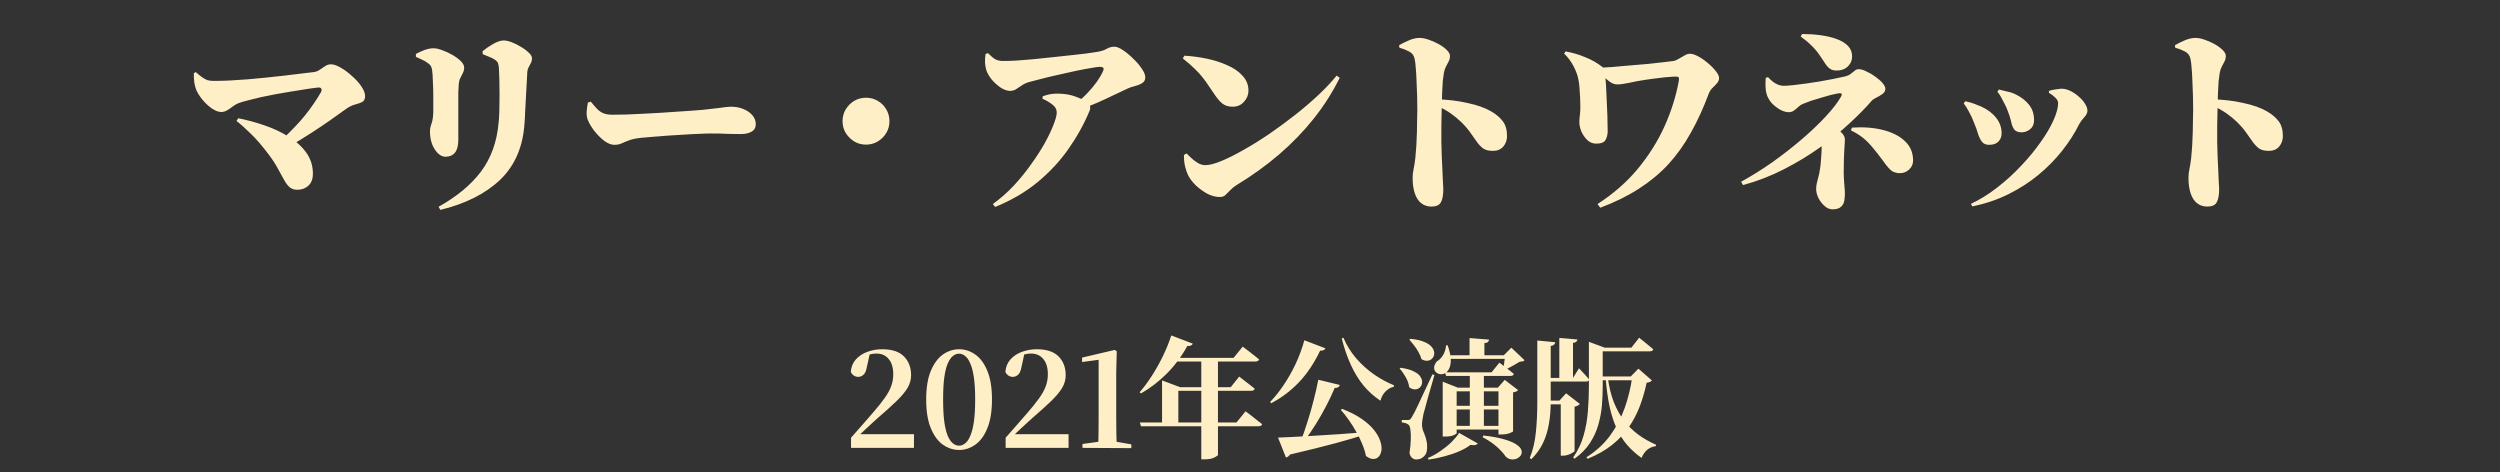 <svg width="307" height="58" viewBox="0 0 307 58" fill="none" xmlns="http://www.w3.org/2000/svg">
<rect x="0" y="0" width="307" height="58" fill="#333333" stroke="none"/>
<path d="M23.808 8.976L24.048 8.856C24.336 9.112 24.592 9.32 24.816 9.48C25.04 9.64 25.256 9.76 25.464 9.84C25.688 9.904 25.936 9.936 26.208 9.936C26.816 9.936 27.472 9.92 28.176 9.888C28.896 9.84 29.632 9.792 30.384 9.744C31.152 9.68 31.92 9.608 32.688 9.528C33.456 9.448 34.192 9.368 34.896 9.288C35.616 9.208 36.28 9.128 36.888 9.048C37.512 8.968 38.048 8.904 38.496 8.856C38.784 8.824 39.04 8.728 39.264 8.568C39.504 8.408 39.728 8.256 39.936 8.112C40.16 7.968 40.392 7.896 40.632 7.896C40.968 7.896 41.368 8.032 41.832 8.304C42.312 8.576 42.776 8.92 43.224 9.336C43.688 9.736 44.072 10.16 44.376 10.608C44.68 11.056 44.832 11.448 44.832 11.784C44.832 12.152 44.712 12.4 44.472 12.528C44.248 12.64 43.952 12.744 43.584 12.84C43.216 12.936 42.824 13.136 42.408 13.44C41.832 13.856 41.192 14.312 40.488 14.808C39.8 15.288 39.048 15.792 38.232 16.32C37.416 16.848 36.544 17.384 35.616 17.928L34.632 17.112C35.176 16.632 35.68 16.144 36.144 15.648C36.624 15.152 37.064 14.656 37.464 14.16C37.864 13.664 38.224 13.176 38.544 12.696C38.88 12.216 39.168 11.76 39.408 11.328C39.504 11.152 39.52 11.008 39.456 10.896C39.392 10.768 39.256 10.72 39.048 10.752C38.568 10.8 38.04 10.872 37.464 10.968C36.888 11.048 36.288 11.144 35.664 11.256C35.056 11.352 34.448 11.456 33.84 11.568C33.232 11.68 32.64 11.8 32.064 11.928C31.504 12.056 30.984 12.184 30.504 12.312C30.024 12.424 29.616 12.544 29.28 12.672C29.072 12.752 28.848 12.88 28.608 13.056C28.384 13.232 28.152 13.392 27.912 13.536C27.672 13.68 27.424 13.752 27.168 13.752C26.832 13.752 26.448 13.608 26.016 13.32C25.584 13.016 25.192 12.648 24.84 12.216C24.488 11.784 24.232 11.368 24.072 10.968C23.976 10.712 23.904 10.416 23.856 10.08C23.808 9.744 23.792 9.376 23.808 8.976ZM29.256 14.52C30.312 14.728 31.376 15.016 32.448 15.384C33.536 15.752 34.528 16.216 35.424 16.776C36.336 17.32 37.064 17.976 37.608 18.744C38.152 19.496 38.424 20.36 38.424 21.336C38.424 21.976 38.24 22.464 37.872 22.8C37.504 23.136 37.048 23.304 36.504 23.304C36.12 23.304 35.808 23.2 35.568 22.992C35.328 22.784 35.104 22.488 34.896 22.104C34.688 21.72 34.44 21.272 34.152 20.76C33.88 20.232 33.504 19.648 33.024 19.008C32.208 17.92 31.456 17.048 30.768 16.392C30.08 15.72 29.504 15.208 29.04 14.856L29.256 14.52ZM54.072 25.776L53.856 25.392C56.096 24.144 57.832 22.704 59.064 21.072C60.296 19.424 61.016 17.44 61.224 15.12C61.272 14.72 61.304 14.208 61.32 13.584C61.336 12.96 61.344 12.312 61.344 11.64C61.344 10.968 61.336 10.344 61.32 9.768C61.304 9.192 61.288 8.752 61.272 8.448C61.256 8.128 61.216 7.896 61.152 7.752C61.088 7.592 60.944 7.44 60.72 7.296C60.512 7.168 60.28 7.056 60.024 6.96C59.784 6.848 59.536 6.744 59.28 6.648L59.256 6.288C59.624 5.984 60.056 5.688 60.552 5.4C61.064 5.112 61.496 4.968 61.848 4.968C62.12 4.968 62.448 5.04 62.832 5.184C63.216 5.328 63.6 5.52 63.984 5.76C64.368 5.984 64.688 6.224 64.944 6.48C65.2 6.72 65.328 6.944 65.328 7.152C65.328 7.376 65.28 7.576 65.184 7.752C65.104 7.912 65.016 8.08 64.92 8.256C64.824 8.416 64.768 8.616 64.752 8.856C64.736 9.192 64.712 9.64 64.68 10.2C64.648 10.744 64.616 11.328 64.584 11.952C64.552 12.56 64.52 13.144 64.488 13.704C64.472 14.248 64.448 14.704 64.416 15.072C64.24 17.984 63.248 20.312 61.44 22.056C59.632 23.784 57.176 25.024 54.072 25.776ZM51.072 6.984V6.624C51.392 6.448 51.744 6.288 52.128 6.144C52.512 6 52.888 5.928 53.256 5.928C53.544 5.928 53.896 6.008 54.312 6.168C54.728 6.312 55.144 6.504 55.56 6.744C55.976 6.984 56.32 7.24 56.592 7.512C56.864 7.784 57 8.048 57 8.304C57 8.544 56.944 8.768 56.832 8.976C56.736 9.168 56.632 9.376 56.52 9.6C56.408 9.824 56.344 10.112 56.328 10.464C56.312 10.672 56.296 10.976 56.28 11.376C56.28 11.76 56.28 12.208 56.28 12.72C56.28 13.216 56.28 13.736 56.28 14.28C56.28 14.808 56.28 15.32 56.28 15.816C56.28 16.312 56.28 16.76 56.28 17.16C56.28 17.88 56.144 18.408 55.872 18.744C55.6 19.08 55.208 19.248 54.696 19.248C54.392 19.248 54.088 19.112 53.784 18.84C53.496 18.552 53.256 18.176 53.064 17.712C52.888 17.232 52.8 16.712 52.8 16.152C52.8 15.848 52.864 15.52 52.992 15.168C53.136 14.8 53.208 14.248 53.208 13.512C53.208 13.096 53.208 12.576 53.208 11.952C53.208 11.312 53.192 10.68 53.16 10.056C53.144 9.432 53.112 8.952 53.064 8.616C53.032 8.392 52.976 8.216 52.896 8.088C52.816 7.96 52.688 7.84 52.512 7.728C52.352 7.6 52.136 7.472 51.864 7.344C51.608 7.216 51.344 7.096 51.072 6.984ZM72.552 12.48C72.824 12.816 73.072 13.104 73.296 13.344C73.52 13.584 73.776 13.768 74.064 13.896C74.368 14.024 74.752 14.088 75.216 14.088C75.68 14.088 76.232 14.08 76.872 14.064C77.528 14.032 78.224 14 78.96 13.968C79.696 13.936 80.432 13.896 81.168 13.848C81.92 13.8 82.632 13.752 83.304 13.704C83.976 13.656 84.568 13.616 85.08 13.584C85.608 13.536 86.008 13.504 86.28 13.488C87.08 13.408 87.784 13.328 88.392 13.248C89.016 13.152 89.472 13.104 89.76 13.104C90.336 13.104 90.848 13.2 91.296 13.392C91.76 13.584 92.128 13.84 92.4 14.16C92.672 14.48 92.808 14.848 92.808 15.264C92.808 15.68 92.632 15.984 92.28 16.176C91.944 16.368 91.496 16.464 90.936 16.464C90.44 16.464 89.928 16.456 89.4 16.44C88.888 16.408 88.176 16.392 87.264 16.392C86.864 16.392 86.376 16.408 85.8 16.44C85.24 16.456 84.624 16.488 83.952 16.536C83.296 16.568 82.64 16.608 81.984 16.656C81.344 16.704 80.736 16.752 80.16 16.8C79.6 16.848 79.136 16.888 78.768 16.92C78.128 16.984 77.624 17.088 77.256 17.232C76.904 17.36 76.592 17.488 76.32 17.616C76.064 17.728 75.768 17.784 75.432 17.784C75.064 17.784 74.656 17.624 74.208 17.304C73.776 16.968 73.368 16.56 72.984 16.08C72.616 15.6 72.344 15.136 72.168 14.688C72.056 14.384 72.016 14.04 72.048 13.656C72.08 13.272 72.128 12.92 72.192 12.6L72.552 12.48ZM106.344 17.76C105.816 17.76 105.336 17.632 104.904 17.376C104.472 17.104 104.12 16.752 103.848 16.32C103.592 15.888 103.464 15.408 103.464 14.88C103.464 14.352 103.592 13.872 103.848 13.44C104.12 12.992 104.472 12.64 104.904 12.384C105.336 12.128 105.816 12 106.344 12C106.872 12 107.352 12.128 107.784 12.384C108.232 12.64 108.584 12.992 108.84 13.44C109.096 13.872 109.224 14.352 109.224 14.88C109.224 15.408 109.096 15.888 108.84 16.32C108.584 16.752 108.232 17.104 107.784 17.376C107.352 17.632 106.872 17.76 106.344 17.76ZM121.032 6.624L121.32 6.528C121.704 6.912 122.016 7.168 122.256 7.296C122.496 7.424 122.816 7.488 123.216 7.488C123.648 7.488 124.176 7.472 124.8 7.44C125.44 7.392 126.136 7.336 126.888 7.272C127.64 7.192 128.408 7.112 129.192 7.032C129.976 6.952 130.72 6.872 131.424 6.792C132.144 6.712 132.784 6.64 133.344 6.576C133.92 6.496 134.36 6.432 134.664 6.384C135.192 6.304 135.6 6.176 135.888 6C136.192 5.824 136.512 5.736 136.848 5.736C137.12 5.736 137.464 5.872 137.88 6.144C138.296 6.416 138.712 6.76 139.128 7.176C139.56 7.576 139.92 7.992 140.208 8.424C140.496 8.84 140.64 9.2 140.64 9.504C140.64 9.824 140.504 10.064 140.232 10.224C139.96 10.384 139.656 10.504 139.32 10.584C139 10.664 138.736 10.752 138.528 10.848C138.08 11.056 137.536 11.312 136.896 11.616C136.272 11.92 135.584 12.24 134.832 12.576C134.08 12.896 133.296 13.224 132.48 13.56L132.12 12.696C132.648 12.296 133.12 11.872 133.536 11.424C133.968 10.976 134.344 10.528 134.664 10.08C134.984 9.632 135.232 9.216 135.408 8.832C135.536 8.576 135.56 8.408 135.48 8.328C135.4 8.248 135.248 8.208 135.024 8.208C134.848 8.208 134.504 8.256 133.992 8.352C133.48 8.432 132.88 8.544 132.192 8.688C131.504 8.832 130.784 8.992 130.032 9.168C129.296 9.328 128.592 9.496 127.92 9.672C127.264 9.832 126.712 9.976 126.264 10.104C125.96 10.2 125.688 10.336 125.448 10.512C125.208 10.672 124.976 10.824 124.752 10.968C124.544 11.096 124.304 11.16 124.032 11.16C123.696 11.16 123.32 11.032 122.904 10.776C122.504 10.504 122.136 10.176 121.8 9.792C121.48 9.392 121.256 9.008 121.128 8.64C121.048 8.384 120.992 8.08 120.96 7.728C120.944 7.36 120.968 6.992 121.032 6.624ZM128.016 12.12L128.04 11.832C128.28 11.736 128.544 11.656 128.832 11.592C129.136 11.528 129.456 11.496 129.792 11.496C130.704 11.496 131.48 11.624 132.12 11.88C132.776 12.12 133.208 12.32 133.416 12.48C133.608 12.624 133.744 12.792 133.824 12.984C133.904 13.16 133.896 13.368 133.8 13.608C133.128 15.224 132.264 16.784 131.208 18.288C130.168 19.776 128.904 21.136 127.416 22.368C125.944 23.584 124.208 24.6 122.208 25.416L121.92 25.056C122.832 24.4 123.688 23.648 124.488 22.8C125.288 21.936 126.008 21.048 126.648 20.136C127.304 19.224 127.864 18.352 128.328 17.52C128.792 16.672 129.144 15.928 129.384 15.288C129.64 14.632 129.768 14.144 129.768 13.824C129.768 13.44 129.6 13.12 129.264 12.864C128.928 12.592 128.512 12.344 128.016 12.12ZM145.439 6.84C146.335 6.888 147.247 7.008 148.175 7.2C149.103 7.392 149.951 7.664 150.719 8.016C151.503 8.352 152.127 8.784 152.591 9.312C153.071 9.824 153.311 10.432 153.311 11.136C153.311 11.648 153.127 12.104 152.759 12.504C152.407 12.904 151.943 13.104 151.367 13.104C150.871 13.104 150.463 12.984 150.143 12.744C149.823 12.488 149.511 12.136 149.207 11.688C148.919 11.272 148.663 10.896 148.439 10.56C148.215 10.208 147.967 9.864 147.695 9.528C147.439 9.192 147.119 8.84 146.735 8.472C146.351 8.088 145.855 7.656 145.247 7.176L145.439 6.84ZM164.135 9.288L164.519 9.552C163.639 11.328 162.575 13 161.327 14.568C160.079 16.136 158.663 17.6 157.079 18.96C155.495 20.32 153.751 21.576 151.847 22.728C151.543 22.92 151.287 23.128 151.079 23.352C150.871 23.576 150.671 23.776 150.479 23.952C150.303 24.112 150.079 24.192 149.807 24.192C149.279 24.192 148.743 24.048 148.199 23.76C147.671 23.456 147.199 23.104 146.783 22.704C146.383 22.288 146.095 21.904 145.919 21.552C145.759 21.232 145.623 20.84 145.511 20.376C145.415 19.896 145.375 19.448 145.391 19.032L145.703 18.84C145.863 18.984 146.063 19.176 146.303 19.416C146.543 19.64 146.807 19.84 147.095 20.016C147.399 20.192 147.703 20.28 148.007 20.28C148.503 20.28 149.159 20.112 149.975 19.776C150.791 19.44 151.703 18.984 152.711 18.408C153.735 17.832 154.791 17.176 155.879 16.44C156.967 15.688 158.031 14.904 159.071 14.088C160.127 13.256 161.087 12.432 161.951 11.616C162.831 10.784 163.559 10.008 164.135 9.288ZM171.815 5.544C172.183 5.336 172.591 5.136 173.039 4.944C173.487 4.752 173.919 4.656 174.335 4.656C174.655 4.656 175.023 4.728 175.439 4.872C175.871 5.016 176.287 5.2 176.687 5.424C177.087 5.648 177.415 5.888 177.671 6.144C177.927 6.4 178.055 6.64 178.055 6.864C178.055 7.136 177.999 7.368 177.887 7.56C177.791 7.752 177.687 7.952 177.575 8.16C177.463 8.352 177.375 8.608 177.311 8.928C177.263 9.248 177.215 9.616 177.167 10.032C177.135 10.432 177.111 10.888 177.095 11.4C177.079 11.912 177.063 12.472 177.047 13.08C177.031 13.896 177.015 14.664 176.999 15.384C176.999 16.104 176.999 16.784 176.999 17.424C177.015 18.064 177.031 18.656 177.047 19.2C177.079 19.744 177.103 20.248 177.119 20.712C177.151 21.368 177.175 21.912 177.191 22.344C177.223 22.76 177.239 23.04 177.239 23.184C177.239 23.968 177.135 24.528 176.927 24.864C176.735 25.2 176.351 25.368 175.775 25.368C175.279 25.368 174.855 25.224 174.503 24.936C174.167 24.664 173.911 24.264 173.735 23.736C173.559 23.208 173.471 22.568 173.471 21.816C173.471 21.464 173.511 21.112 173.591 20.76C173.671 20.392 173.743 19.928 173.807 19.368C173.855 18.92 173.895 18.424 173.927 17.88C173.959 17.32 173.983 16.76 173.999 16.2C174.015 15.64 174.023 15.12 174.023 14.64C174.039 14.16 174.047 13.768 174.047 13.464C174.047 12.952 174.039 12.392 174.023 11.784C174.007 11.16 173.983 10.552 173.951 9.96C173.935 9.352 173.903 8.808 173.855 8.328C173.823 7.832 173.775 7.456 173.711 7.2C173.615 6.784 173.383 6.488 173.015 6.312C172.647 6.12 172.255 5.968 171.839 5.856L171.815 5.544ZM176.375 12.192C177.751 12.224 179.031 12.376 180.215 12.648C181.415 12.904 182.383 13.248 183.119 13.68C183.727 14.032 184.199 14.432 184.535 14.88C184.887 15.328 185.063 15.944 185.063 16.728C185.063 17.208 184.911 17.632 184.607 18C184.303 18.352 183.879 18.528 183.335 18.528C182.855 18.528 182.471 18.44 182.183 18.264C181.911 18.072 181.655 17.816 181.415 17.496C181.191 17.16 180.919 16.776 180.599 16.344C180.295 15.896 179.887 15.424 179.375 14.928C179.023 14.592 178.623 14.264 178.175 13.944C177.727 13.624 177.127 13.288 176.375 12.936V12.192ZM192.263 6.312C193.127 6.472 193.935 6.712 194.687 7.032C195.455 7.336 196.143 7.728 196.751 8.208C196.975 8.368 197.087 8.552 197.087 8.76C197.087 8.968 197.095 9.12 197.111 9.216C197.143 9.472 197.175 9.824 197.207 10.272C197.239 10.72 197.263 11.216 197.279 11.76C197.311 12.304 197.335 12.848 197.351 13.392C197.383 13.936 197.399 14.448 197.399 14.928C197.415 15.408 197.423 15.8 197.423 16.104C197.423 16.504 197.335 16.864 197.159 17.184C196.999 17.488 196.615 17.64 196.007 17.64C195.591 17.64 195.223 17.488 194.903 17.184C194.599 16.88 194.359 16.528 194.183 16.128C194.023 15.712 193.943 15.344 193.943 15.024C193.943 14.752 193.967 14.432 194.015 14.064C194.063 13.68 194.079 13.288 194.063 12.888C194.063 12.616 194.055 12.312 194.039 11.976C194.023 11.624 193.999 11.256 193.967 10.872C193.951 10.488 193.903 10.112 193.823 9.744C193.727 9.232 193.527 8.688 193.223 8.112C192.919 7.536 192.535 7.024 192.071 6.576L192.263 6.312ZM196.295 8.328C196.711 8.312 197.255 8.28 197.927 8.232C198.615 8.168 199.343 8.104 200.111 8.04C200.895 7.976 201.655 7.912 202.391 7.848C203.127 7.768 203.775 7.696 204.335 7.632C204.911 7.568 205.311 7.52 205.535 7.488C205.711 7.456 205.911 7.368 206.135 7.224C206.375 7.08 206.615 6.944 206.855 6.816C207.095 6.672 207.311 6.6 207.503 6.6C207.807 6.6 208.159 6.712 208.559 6.936C208.975 7.16 209.375 7.44 209.759 7.776C210.143 8.096 210.463 8.424 210.719 8.76C210.975 9.08 211.103 9.352 211.103 9.576C211.103 9.816 211.015 10.032 210.839 10.224C210.679 10.416 210.495 10.608 210.287 10.8C210.095 10.992 209.951 11.208 209.855 11.448C209.183 13.256 208.439 14.88 207.623 16.32C206.823 17.76 205.903 19.048 204.863 20.184C203.823 21.304 202.615 22.304 201.239 23.184C199.879 24.064 198.303 24.84 196.511 25.512L196.175 25.056C198.111 23.808 199.759 22.368 201.119 20.736C202.479 19.088 203.575 17.344 204.407 15.504C205.239 13.648 205.823 11.792 206.159 9.936C206.191 9.712 206.183 9.568 206.135 9.504C206.103 9.44 205.999 9.408 205.823 9.408C205.535 9.408 205.231 9.424 204.911 9.456C204.607 9.472 204.287 9.504 203.951 9.552C203.631 9.584 203.303 9.624 202.967 9.672C202.631 9.72 202.295 9.768 201.959 9.816C201.303 9.912 200.663 10.032 200.039 10.176C199.415 10.304 198.943 10.368 198.623 10.368C198.271 10.368 197.943 10.248 197.639 10.008C197.335 9.768 196.879 9.4 196.271 8.904L196.295 8.328ZM221.296 4.176C222.064 4.176 222.808 4.224 223.528 4.32C224.264 4.416 224.92 4.568 225.496 4.776C226.088 4.984 226.56 5.264 226.912 5.616C227.264 5.968 227.44 6.408 227.44 6.936C227.44 7.416 227.264 7.824 226.912 8.16C226.56 8.496 226.104 8.664 225.544 8.664C225.208 8.664 224.936 8.592 224.728 8.448C224.52 8.304 224.32 8.088 224.128 7.8C223.952 7.512 223.712 7.152 223.408 6.72C223.152 6.336 222.832 5.96 222.448 5.592C222.064 5.208 221.624 4.84 221.128 4.488L221.296 4.176ZM214.048 22.728L213.808 22.32C215.088 21.616 216.368 20.816 217.648 19.92C218.928 19.008 220.128 18.072 221.248 17.112C222.384 16.136 223.368 15.2 224.2 14.304C225.048 13.392 225.672 12.584 226.072 11.88C226.152 11.72 226.184 11.608 226.168 11.544C226.152 11.48 226.064 11.448 225.904 11.448C225.792 11.448 225.608 11.48 225.352 11.544C225.096 11.592 224.8 11.664 224.464 11.76C224.128 11.856 223.776 11.96 223.408 12.072C223.056 12.168 222.712 12.272 222.376 12.384C222.056 12.496 221.784 12.6 221.56 12.696C221.288 12.792 221.056 12.928 220.864 13.104C220.672 13.28 220.48 13.44 220.288 13.584C220.112 13.712 219.896 13.776 219.64 13.776C219.352 13.776 219.016 13.68 218.632 13.488C218.264 13.28 217.92 13.016 217.6 12.696C217.296 12.36 217.08 11.992 216.952 11.592C216.872 11.352 216.824 11.056 216.808 10.704C216.792 10.336 216.8 9.952 216.832 9.552L217.12 9.48C217.344 9.72 217.56 9.92 217.768 10.08C217.976 10.224 218.184 10.336 218.392 10.416C218.6 10.496 218.816 10.536 219.04 10.536C219.312 10.536 219.68 10.512 220.144 10.464C220.608 10.416 221.12 10.352 221.68 10.272C222.256 10.192 222.84 10.104 223.432 10.008C224.024 9.896 224.584 9.792 225.112 9.696C225.64 9.584 226.096 9.488 226.48 9.408C226.832 9.328 227.096 9.216 227.272 9.072C227.464 8.928 227.624 8.8 227.752 8.688C227.896 8.56 228.064 8.496 228.256 8.496C228.512 8.496 228.816 8.584 229.168 8.76C229.536 8.92 229.896 9.128 230.248 9.384C230.616 9.64 230.92 9.904 231.16 10.176C231.4 10.448 231.52 10.696 231.52 10.92C231.52 11.16 231.4 11.368 231.16 11.544C230.92 11.72 230.664 11.872 230.392 12C230.12 12.128 229.928 12.264 229.816 12.408C229.112 13.224 228.224 14.128 227.152 15.12C226.08 16.112 224.864 17.104 223.504 18.096C222.144 19.072 220.664 19.968 219.064 20.784C217.48 21.6 215.808 22.248 214.048 22.728ZM223.696 18.144C223.696 17.68 223.672 17.256 223.624 16.872C223.592 16.488 223.56 16.184 223.528 15.96L224.344 15.144C224.648 15.24 224.968 15.4 225.304 15.624C225.656 15.832 225.952 16.072 226.192 16.344C226.432 16.6 226.552 16.856 226.552 17.112C226.552 17.256 226.544 17.432 226.528 17.64C226.512 17.832 226.496 18.08 226.48 18.384C226.464 18.672 226.448 19.04 226.432 19.488C226.416 19.92 226.408 20.456 226.408 21.096C226.408 21.592 226.432 22.104 226.48 22.632C226.528 23.144 226.552 23.528 226.552 23.784C226.552 24.056 226.528 24.344 226.48 24.648C226.432 24.952 226.296 25.2 226.072 25.392C225.864 25.6 225.52 25.704 225.04 25.704C224.672 25.704 224.336 25.56 224.032 25.272C223.728 25 223.48 24.672 223.288 24.288C223.112 23.904 223.024 23.544 223.024 23.208C223.024 22.968 223.048 22.744 223.096 22.536C223.144 22.312 223.224 21.992 223.336 21.576C223.384 21.416 223.424 21.216 223.456 20.976C223.504 20.736 223.544 20.464 223.576 20.16C223.608 19.856 223.632 19.536 223.648 19.2C223.68 18.848 223.696 18.496 223.696 18.144ZM227.416 15.672C228.824 15.576 230.096 15.672 231.232 15.96C232.368 16.248 233.264 16.704 233.92 17.328C234.592 17.952 234.928 18.752 234.928 19.728C234.928 20.144 234.768 20.504 234.448 20.808C234.144 21.112 233.76 21.264 233.296 21.264C232.96 21.264 232.648 21.184 232.36 21.024C232.088 20.848 231.72 20.432 231.256 19.776C230.776 19.12 230.352 18.576 229.984 18.144C229.632 17.712 229.256 17.328 228.856 16.992C228.456 16.656 227.936 16.328 227.296 16.008L227.416 15.672ZM245.272 11.28L245.464 10.992C245.848 11.088 246.208 11.176 246.544 11.256C246.88 11.32 247.224 11.44 247.576 11.616C248.248 11.952 248.784 12.376 249.184 12.888C249.584 13.4 249.784 14.024 249.784 14.76C249.784 15.24 249.624 15.608 249.304 15.864C248.984 16.12 248.64 16.248 248.272 16.248C247.84 16.248 247.536 16.136 247.36 15.912C247.184 15.688 247.056 15.376 246.976 14.976C246.896 14.576 246.752 14.12 246.544 13.608C246.464 13.368 246.344 13.096 246.184 12.792C246.024 12.472 245.864 12.168 245.704 11.88C245.544 11.592 245.4 11.392 245.272 11.28ZM242.2 25.344L242.032 25.032C243.152 24.504 244.232 23.832 245.272 23.016C246.328 22.2 247.304 21.312 248.2 20.352C249.112 19.392 249.904 18.432 250.576 17.472C251.264 16.512 251.792 15.616 252.16 14.784C252.544 13.936 252.736 13.232 252.736 12.672C252.736 12.432 252.624 12.208 252.4 12C252.176 11.776 251.912 11.576 251.608 11.4V11.16C251.8 11.096 252.04 11.04 252.328 10.992C252.616 10.944 252.864 10.912 253.072 10.896C253.424 10.88 253.792 10.96 254.176 11.136C254.56 11.312 254.912 11.544 255.232 11.832C255.568 12.104 255.832 12.4 256.024 12.72C256.232 13.024 256.336 13.32 256.336 13.608C256.336 13.864 256.2 14.136 255.928 14.424C255.672 14.696 255.472 14.968 255.328 15.24C254.784 16.344 254.088 17.432 253.24 18.504C252.408 19.56 251.432 20.552 250.312 21.48C249.208 22.392 247.976 23.184 246.616 23.856C245.256 24.528 243.784 25.024 242.2 25.344ZM241.144 12.696L241.336 12.432C241.72 12.512 242.088 12.616 242.44 12.744C242.792 12.872 243.072 12.984 243.28 13.08C244.064 13.432 244.68 13.896 245.128 14.472C245.576 15.032 245.8 15.664 245.8 16.368C245.8 16.768 245.672 17.104 245.416 17.376C245.16 17.648 244.776 17.784 244.264 17.784C243.864 17.784 243.568 17.656 243.376 17.4C243.184 17.144 243.024 16.816 242.896 16.416C242.784 16.016 242.632 15.592 242.44 15.144C242.232 14.584 242.016 14.112 241.792 13.728C241.584 13.328 241.368 12.984 241.144 12.696ZM267.088 5.544C267.456 5.336 267.864 5.136 268.312 4.944C268.76 4.752 269.192 4.656 269.608 4.656C269.928 4.656 270.296 4.728 270.712 4.872C271.144 5.016 271.56 5.2 271.96 5.424C272.36 5.648 272.688 5.888 272.944 6.144C273.2 6.4 273.328 6.64 273.328 6.864C273.328 7.136 273.272 7.368 273.16 7.56C273.064 7.752 272.96 7.952 272.848 8.16C272.736 8.352 272.648 8.608 272.584 8.928C272.536 9.248 272.488 9.616 272.44 10.032C272.408 10.432 272.384 10.888 272.368 11.4C272.352 11.912 272.336 12.472 272.32 13.08C272.304 13.896 272.288 14.664 272.272 15.384C272.272 16.104 272.272 16.784 272.272 17.424C272.288 18.064 272.304 18.656 272.32 19.2C272.352 19.744 272.376 20.248 272.392 20.712C272.424 21.368 272.448 21.912 272.464 22.344C272.496 22.76 272.512 23.04 272.512 23.184C272.512 23.968 272.408 24.528 272.2 24.864C272.008 25.2 271.624 25.368 271.048 25.368C270.552 25.368 270.128 25.224 269.776 24.936C269.44 24.664 269.184 24.264 269.008 23.736C268.832 23.208 268.744 22.568 268.744 21.816C268.744 21.464 268.784 21.112 268.864 20.76C268.944 20.392 269.016 19.928 269.08 19.368C269.128 18.92 269.168 18.424 269.2 17.88C269.232 17.32 269.256 16.76 269.272 16.2C269.288 15.64 269.296 15.12 269.296 14.64C269.312 14.16 269.32 13.768 269.32 13.464C269.32 12.952 269.312 12.392 269.296 11.784C269.28 11.16 269.256 10.552 269.224 9.96C269.208 9.352 269.176 8.808 269.128 8.328C269.096 7.832 269.048 7.456 268.984 7.2C268.888 6.784 268.656 6.488 268.288 6.312C267.92 6.12 267.528 5.968 267.112 5.856L267.088 5.544ZM271.648 12.192C273.024 12.224 274.304 12.376 275.488 12.648C276.688 12.904 277.656 13.248 278.392 13.68C279 14.032 279.472 14.432 279.808 14.88C280.16 15.328 280.336 15.944 280.336 16.728C280.336 17.208 280.184 17.632 279.88 18C279.576 18.352 279.152 18.528 278.608 18.528C278.128 18.528 277.744 18.44 277.456 18.264C277.184 18.072 276.928 17.816 276.688 17.496C276.464 17.16 276.192 16.776 275.872 16.344C275.568 15.896 275.16 15.424 274.648 14.928C274.296 14.592 273.896 14.264 273.448 13.944C273 13.624 272.4 13.288 271.648 12.936V12.192Z" fill="#FFEFC7"/>
<path d="M104.507 55V53.752C104.998 53.208 105.473 52.669 105.931 52.136C106.39 51.603 106.817 51.112 107.211 50.664C107.798 49.992 108.267 49.405 108.619 48.904C108.982 48.403 109.249 47.923 109.419 47.464C109.601 47.005 109.691 46.504 109.691 45.96C109.691 45.149 109.505 44.525 109.131 44.088C108.769 43.64 108.262 43.416 107.611 43.416C107.366 43.416 107.115 43.448 106.859 43.512C106.603 43.576 106.337 43.683 106.059 43.832L106.811 43.432L106.443 45.112C106.358 45.571 106.214 45.88 106.011 46.04C105.819 46.2 105.611 46.28 105.387 46.28C105.185 46.28 104.998 46.221 104.827 46.104C104.667 45.987 104.55 45.837 104.475 45.656C104.529 45.048 104.737 44.541 105.099 44.136C105.473 43.72 105.942 43.411 106.507 43.208C107.083 42.995 107.691 42.888 108.331 42.888C109.537 42.888 110.427 43.181 111.003 43.768C111.59 44.355 111.883 45.123 111.883 46.072C111.883 46.627 111.734 47.155 111.435 47.656C111.137 48.147 110.683 48.685 110.075 49.272C109.478 49.848 108.715 50.536 107.787 51.336C107.606 51.496 107.382 51.699 107.115 51.944C106.859 52.179 106.577 52.44 106.267 52.728C105.969 53.005 105.665 53.293 105.355 53.592L105.531 53.032V53.32H112.235V55H104.507ZM117.783 55.256C117.079 55.256 116.418 55.043 115.799 54.616C115.191 54.189 114.695 53.517 114.311 52.6C113.927 51.683 113.735 50.499 113.735 49.048C113.735 47.608 113.927 46.435 114.311 45.528C114.695 44.621 115.191 43.955 115.799 43.528C116.418 43.101 117.079 42.888 117.783 42.888C118.487 42.888 119.143 43.101 119.751 43.528C120.37 43.955 120.866 44.621 121.239 45.528C121.623 46.435 121.815 47.608 121.815 49.048C121.815 50.499 121.623 51.683 121.239 52.6C120.866 53.517 120.37 54.189 119.751 54.616C119.143 55.043 118.487 55.256 117.783 55.256ZM117.783 54.728C118.029 54.728 118.269 54.637 118.503 54.456C118.749 54.275 118.962 53.971 119.143 53.544C119.335 53.107 119.485 52.525 119.591 51.8C119.698 51.064 119.751 50.147 119.751 49.048C119.751 47.96 119.698 47.053 119.591 46.328C119.485 45.603 119.335 45.032 119.143 44.616C118.962 44.189 118.749 43.885 118.503 43.704C118.269 43.523 118.029 43.432 117.783 43.432C117.517 43.432 117.266 43.523 117.031 43.704C116.797 43.885 116.583 44.189 116.391 44.616C116.21 45.032 116.066 45.603 115.959 46.328C115.863 47.043 115.815 47.949 115.815 49.048C115.815 50.147 115.863 51.064 115.959 51.8C116.066 52.536 116.21 53.117 116.391 53.544C116.583 53.971 116.797 54.275 117.031 54.456C117.266 54.637 117.517 54.728 117.783 54.728ZM123.492 55V53.752C123.982 53.208 124.457 52.669 124.916 52.136C125.374 51.603 125.801 51.112 126.196 50.664C126.782 49.992 127.252 49.405 127.604 48.904C127.966 48.403 128.233 47.923 128.404 47.464C128.585 47.005 128.676 46.504 128.676 45.96C128.676 45.149 128.489 44.525 128.116 44.088C127.753 43.64 127.246 43.416 126.596 43.416C126.35 43.416 126.1 43.448 125.844 43.512C125.588 43.576 125.321 43.683 125.044 43.832L125.796 43.432L125.428 45.112C125.342 45.571 125.198 45.88 124.996 46.04C124.804 46.2 124.596 46.28 124.372 46.28C124.169 46.28 123.982 46.221 123.812 46.104C123.652 45.987 123.534 45.837 123.46 45.656C123.513 45.048 123.721 44.541 124.084 44.136C124.457 43.72 124.926 43.411 125.492 43.208C126.068 42.995 126.676 42.888 127.316 42.888C128.521 42.888 129.412 43.181 129.988 43.768C130.574 44.355 130.868 45.123 130.868 46.072C130.868 46.627 130.718 47.155 130.42 47.656C130.121 48.147 129.668 48.685 129.06 49.272C128.462 49.848 127.7 50.536 126.772 51.336C126.59 51.496 126.366 51.699 126.1 51.944C125.844 52.179 125.561 52.44 125.252 52.728C124.953 53.005 124.649 53.293 124.34 53.592L124.516 53.032V53.32H131.22V55H123.492ZM132.928 55V54.52L135.024 54.232H137.008L138.928 54.568V55.032L132.928 55ZM134.864 55C134.896 53.741 134.912 52.488 134.912 51.24V44.184L132.88 44.456V43.912L136.896 42.968L137.136 43.144L137.072 45.72V51.24C137.072 51.859 137.077 52.488 137.088 53.128C137.109 53.757 137.125 54.381 137.136 55H134.864ZM139.981 51.88H151.837L152.957 50.504C152.957 50.504 153.026 50.557 153.165 50.664C153.303 50.76 153.474 50.888 153.677 51.048C153.89 51.208 154.109 51.384 154.333 51.576C154.567 51.757 154.786 51.928 154.989 52.088C154.946 52.259 154.791 52.344 154.525 52.344H140.109L139.981 51.88ZM147.517 43.944H149.565V55.88C149.554 55.933 149.405 56.035 149.117 56.184C148.829 56.333 148.418 56.408 147.885 56.408H147.517V43.944ZM143.789 47.544H151.133L152.173 46.248C152.173 46.248 152.237 46.296 152.365 46.392C152.493 46.488 152.658 46.616 152.861 46.776C153.063 46.925 153.271 47.085 153.485 47.256C153.698 47.427 153.895 47.587 154.077 47.736C154.034 47.907 153.885 47.992 153.629 47.992H143.789V47.544ZM142.701 47.544V46.712L144.909 47.544H144.701V52.184H142.701V47.544ZM143.837 41.192L146.477 42.2C146.434 42.296 146.359 42.371 146.253 42.424C146.146 42.477 145.997 42.499 145.805 42.488C145.058 43.832 144.194 44.984 143.213 45.944C142.242 46.904 141.207 47.693 140.109 48.312L139.949 48.168C140.418 47.635 140.893 47 141.373 46.264C141.863 45.517 142.322 44.712 142.749 43.848C143.175 42.984 143.538 42.099 143.837 41.192ZM143.853 43.944H151.485L152.605 42.568C152.605 42.568 152.669 42.616 152.797 42.712C152.925 42.808 153.095 42.936 153.309 43.096C153.522 43.256 153.741 43.427 153.965 43.608C154.199 43.789 154.418 43.965 154.621 44.136C154.599 44.221 154.546 44.285 154.461 44.328C154.375 44.371 154.279 44.392 154.173 44.392H143.629L143.853 43.944ZM156.941 53.736C157.399 53.725 158.007 53.699 158.765 53.656C159.522 53.613 160.381 53.565 161.341 53.512C162.301 53.459 163.325 53.395 164.413 53.32C165.511 53.245 166.621 53.16 167.741 53.064L167.773 53.288C166.781 53.64 165.527 54.019 164.013 54.424C162.509 54.829 160.642 55.293 158.413 55.816C158.349 55.923 158.274 56.003 158.189 56.056C158.103 56.12 158.013 56.163 157.917 56.184L156.941 53.736ZM164.829 50.216C165.789 50.589 166.589 51 167.229 51.448C167.869 51.896 168.37 52.349 168.733 52.808C169.095 53.267 169.346 53.709 169.485 54.136C169.634 54.563 169.687 54.941 169.645 55.272C169.602 55.613 169.49 55.88 169.309 56.072C169.127 56.275 168.898 56.371 168.621 56.36C168.354 56.36 168.061 56.237 167.741 55.992C167.645 55.512 167.49 55.021 167.277 54.52C167.074 54.008 166.829 53.507 166.541 53.016C166.263 52.515 165.965 52.04 165.645 51.592C165.325 51.133 164.994 50.712 164.653 50.328L164.829 50.216ZM164.973 41.48C165.367 42.408 165.895 43.256 166.557 44.024C167.218 44.781 167.949 45.437 168.749 45.992C169.559 46.547 170.375 46.989 171.197 47.32L171.149 47.496C170.775 47.581 170.439 47.773 170.141 48.072C169.853 48.36 169.645 48.739 169.517 49.208C168.727 48.685 168.029 48.056 167.421 47.32C166.823 46.584 166.306 45.736 165.869 44.776C165.431 43.805 165.063 42.733 164.765 41.56L164.973 41.48ZM160.173 41.784L162.765 42.776C162.722 42.872 162.642 42.947 162.525 43C162.418 43.053 162.279 43.075 162.109 43.064C161.373 44.611 160.498 45.912 159.485 46.968C158.482 48.013 157.357 48.861 156.109 49.512L155.965 49.368C156.519 48.803 157.063 48.125 157.597 47.336C158.141 46.536 158.637 45.667 159.085 44.728C159.533 43.779 159.895 42.797 160.173 41.784ZM161.885 46.632L164.525 47.272C164.503 47.379 164.445 47.469 164.349 47.544C164.253 47.608 164.103 47.64 163.901 47.64C163.634 48.28 163.303 48.984 162.909 49.752C162.514 50.52 162.071 51.299 161.581 52.088C161.101 52.867 160.599 53.592 160.077 54.264H159.693C159.991 53.517 160.279 52.696 160.557 51.8C160.845 50.904 161.101 50.008 161.325 49.112C161.559 48.205 161.746 47.379 161.885 46.632ZM178.189 52.296H184.557V52.744H178.189V52.296ZM178.141 49.832H184.445V50.28H178.141V49.832ZM177.453 45.72H183.165L184.125 44.536C184.125 44.536 184.183 44.579 184.301 44.664C184.429 44.749 184.583 44.867 184.765 45.016C184.946 45.155 185.138 45.304 185.341 45.464C185.543 45.624 185.73 45.773 185.901 45.912C185.858 46.083 185.714 46.168 185.469 46.168H177.581L177.453 45.72ZM177.805 43.624H185.485V44.072H177.805V43.624ZM180.461 41.512L182.861 41.704C182.85 41.811 182.802 41.907 182.717 41.992C182.642 42.067 182.498 42.115 182.285 42.136V43.88H180.461V41.512ZM177.165 47.608V46.872L179.037 47.608H183.933L184.781 46.648L186.413 47.896C186.37 47.971 186.301 48.029 186.205 48.072C186.109 48.115 185.975 48.152 185.805 48.184V52.968C185.805 53 185.666 53.075 185.389 53.192C185.122 53.299 184.765 53.352 184.317 53.352H184.013V48.056H178.877V53.192C178.877 53.256 178.749 53.341 178.493 53.448C178.247 53.555 177.906 53.608 177.469 53.608H177.165V47.608ZM180.493 45.736H182.221V52.52H180.493V45.736ZM179.181 53.16L181.469 54.456C181.405 54.552 181.303 54.616 181.165 54.648C181.026 54.68 180.829 54.675 180.573 54.632C180.199 54.92 179.741 55.181 179.197 55.416C178.663 55.651 178.071 55.853 177.421 56.024C176.781 56.205 176.114 56.344 175.421 56.44L175.341 56.248C175.895 56.013 176.418 55.72 176.909 55.368C177.41 55.027 177.858 54.664 178.253 54.28C178.647 53.885 178.957 53.512 179.181 53.16ZM182.157 53.48C183.223 53.597 184.087 53.757 184.749 53.96C185.41 54.152 185.906 54.365 186.237 54.6C186.567 54.824 186.765 55.048 186.829 55.272C186.903 55.507 186.882 55.715 186.765 55.896C186.647 56.077 186.482 56.216 186.269 56.312C186.055 56.408 185.821 56.44 185.565 56.408C185.319 56.376 185.095 56.259 184.893 56.056C184.669 55.715 184.317 55.325 183.837 54.888C183.357 54.451 182.765 54.051 182.061 53.688L182.157 53.48ZM172.845 51.576C172.962 51.576 173.047 51.565 173.101 51.544C173.165 51.512 173.245 51.421 173.341 51.272C173.405 51.165 173.463 51.064 173.517 50.968C173.581 50.872 173.655 50.733 173.741 50.552C173.826 50.371 173.954 50.109 174.125 49.768C174.295 49.416 174.519 48.936 174.797 48.328C175.085 47.72 175.453 46.936 175.901 45.976L176.157 46.04C176.05 46.403 175.927 46.824 175.789 47.304C175.65 47.784 175.511 48.264 175.373 48.744C175.245 49.224 175.127 49.656 175.021 50.04C174.914 50.413 174.839 50.685 174.797 50.856C174.754 51.091 174.711 51.331 174.669 51.576C174.637 51.811 174.621 52.024 174.621 52.216C174.631 52.429 174.669 52.632 174.733 52.824C174.807 53.016 174.887 53.224 174.973 53.448C175.058 53.661 175.127 53.901 175.181 54.168C175.245 54.435 175.266 54.744 175.245 55.096C175.234 55.501 175.101 55.821 174.845 56.056C174.599 56.301 174.29 56.424 173.917 56.424C173.735 56.424 173.565 56.36 173.405 56.232C173.245 56.104 173.138 55.896 173.085 55.608C173.181 55.032 173.234 54.499 173.245 54.008C173.266 53.507 173.25 53.091 173.197 52.76C173.154 52.419 173.069 52.211 172.941 52.136C172.845 52.061 172.727 52.003 172.589 51.96C172.461 51.917 172.311 51.891 172.141 51.88V51.576C172.141 51.576 172.183 51.576 172.269 51.576C172.365 51.576 172.471 51.576 172.589 51.576C172.706 51.576 172.791 51.576 172.845 51.576ZM173.181 41.608C173.906 41.672 174.482 41.8 174.909 41.992C175.346 42.173 175.655 42.387 175.837 42.632C176.029 42.877 176.125 43.123 176.125 43.368C176.125 43.613 176.05 43.821 175.901 43.992C175.762 44.163 175.57 44.264 175.325 44.296C175.09 44.328 174.834 44.264 174.557 44.104C174.482 43.816 174.359 43.528 174.189 43.24C174.029 42.941 173.847 42.664 173.645 42.408C173.442 42.141 173.25 41.907 173.069 41.704L173.181 41.608ZM171.997 45.16C172.679 45.256 173.218 45.405 173.613 45.608C174.007 45.8 174.279 46.019 174.429 46.264C174.589 46.509 174.658 46.749 174.637 46.984C174.615 47.219 174.525 47.416 174.365 47.576C174.215 47.725 174.023 47.805 173.789 47.816C173.554 47.827 173.309 47.741 173.053 47.56C172.999 47.144 172.855 46.728 172.621 46.312C172.386 45.896 172.135 45.544 171.869 45.256L171.997 45.16ZM184.845 43.624H184.669L185.597 42.696L187.213 44.232C187.159 44.307 187.085 44.355 186.989 44.376C186.903 44.397 186.781 44.413 186.621 44.424C186.375 44.573 186.071 44.749 185.709 44.952C185.346 45.155 185.031 45.32 184.765 45.448L184.605 45.336C184.637 45.187 184.663 45.005 184.685 44.792C184.717 44.579 184.743 44.365 184.765 44.152C184.797 43.939 184.823 43.763 184.845 43.624ZM177.581 42.408H177.773C178.018 43.101 178.146 43.677 178.157 44.136C178.167 44.595 178.103 44.963 177.965 45.24C177.837 45.517 177.666 45.715 177.453 45.832C177.25 45.939 177.042 45.976 176.829 45.944C176.626 45.912 176.455 45.827 176.317 45.688C176.178 45.549 176.109 45.368 176.109 45.144C176.109 44.92 176.221 44.664 176.445 44.376C176.722 44.227 176.967 43.987 177.181 43.656C177.394 43.325 177.527 42.909 177.581 42.408ZM195.949 46.232H201.085V46.696H195.949V46.232ZM195.117 42.696V42.536V41.976L197.069 42.696H196.813V47.464C196.813 48.2 196.781 48.963 196.717 49.752C196.653 50.541 196.509 51.331 196.285 52.12C196.071 52.899 195.73 53.651 195.261 54.376C194.802 55.091 194.167 55.741 193.357 56.328L193.181 56.184C193.767 55.341 194.194 54.445 194.461 53.496C194.738 52.536 194.914 51.549 194.989 50.536C195.074 49.512 195.117 48.488 195.117 47.464V42.696ZM196.077 42.696H200.333L201.293 41.464C201.293 41.464 201.346 41.512 201.453 41.608C201.57 41.693 201.719 41.811 201.901 41.96C202.082 42.099 202.269 42.253 202.461 42.424C202.663 42.584 202.85 42.739 203.021 42.888C202.978 43.059 202.829 43.144 202.573 43.144H196.077V42.696ZM200.445 46.232H200.253L201.197 45.272L202.845 46.712C202.759 46.861 202.546 46.957 202.205 47C202.002 47.971 201.73 48.915 201.389 49.832C201.047 50.739 200.599 51.603 200.045 52.424C199.49 53.235 198.797 53.971 197.965 54.632C197.133 55.293 196.13 55.864 194.957 56.344L194.813 56.152C195.997 55.405 196.967 54.515 197.725 53.48C198.482 52.445 199.079 51.315 199.517 50.088C199.954 48.851 200.263 47.565 200.445 46.232ZM197.421 46.232C197.57 47.405 197.815 48.44 198.157 49.336C198.509 50.232 198.941 51.011 199.453 51.672C199.965 52.333 200.546 52.904 201.197 53.384C201.858 53.864 202.583 54.275 203.373 54.616L203.325 54.792C202.941 54.835 202.594 54.979 202.285 55.224C201.986 55.48 201.751 55.816 201.581 56.232C200.909 55.752 200.317 55.219 199.805 54.632C199.293 54.035 198.861 53.352 198.509 52.584C198.157 51.805 197.869 50.904 197.645 49.88C197.431 48.856 197.271 47.677 197.165 46.344L197.421 46.232ZM188.781 41.816L190.989 42.024C190.978 42.131 190.93 42.227 190.845 42.312C190.77 42.397 190.631 42.456 190.429 42.488V49.352C190.429 50.301 190.354 51.203 190.205 52.056C190.066 52.909 189.821 53.699 189.469 54.424C189.127 55.139 188.653 55.795 188.045 56.392L187.853 56.248C188.247 55.267 188.498 54.211 188.605 53.08C188.722 51.949 188.781 50.707 188.781 49.352V41.816ZM191.485 41.496L193.709 41.688C193.698 41.795 193.65 41.885 193.565 41.96C193.49 42.035 193.357 42.083 193.165 42.104V46.472H191.485V41.496ZM189.661 46.408H193.165L193.901 45.224C193.901 45.224 193.975 45.304 194.125 45.464C194.274 45.613 194.445 45.795 194.637 46.008C194.829 46.221 194.999 46.419 195.149 46.6C195.117 46.771 194.983 46.856 194.749 46.856H189.661V46.408ZM189.533 49.192H192.365V49.656H189.533V49.192ZM191.661 49.192H191.501L192.317 48.296L194.013 49.608C193.959 49.672 193.874 49.736 193.757 49.8C193.65 49.864 193.517 49.912 193.357 49.944V55.384C193.357 55.427 193.277 55.496 193.117 55.592C192.967 55.688 192.786 55.773 192.573 55.848C192.359 55.923 192.146 55.96 191.933 55.96H191.661V49.192Z" fill="#FFEFC7"/>
</svg>
